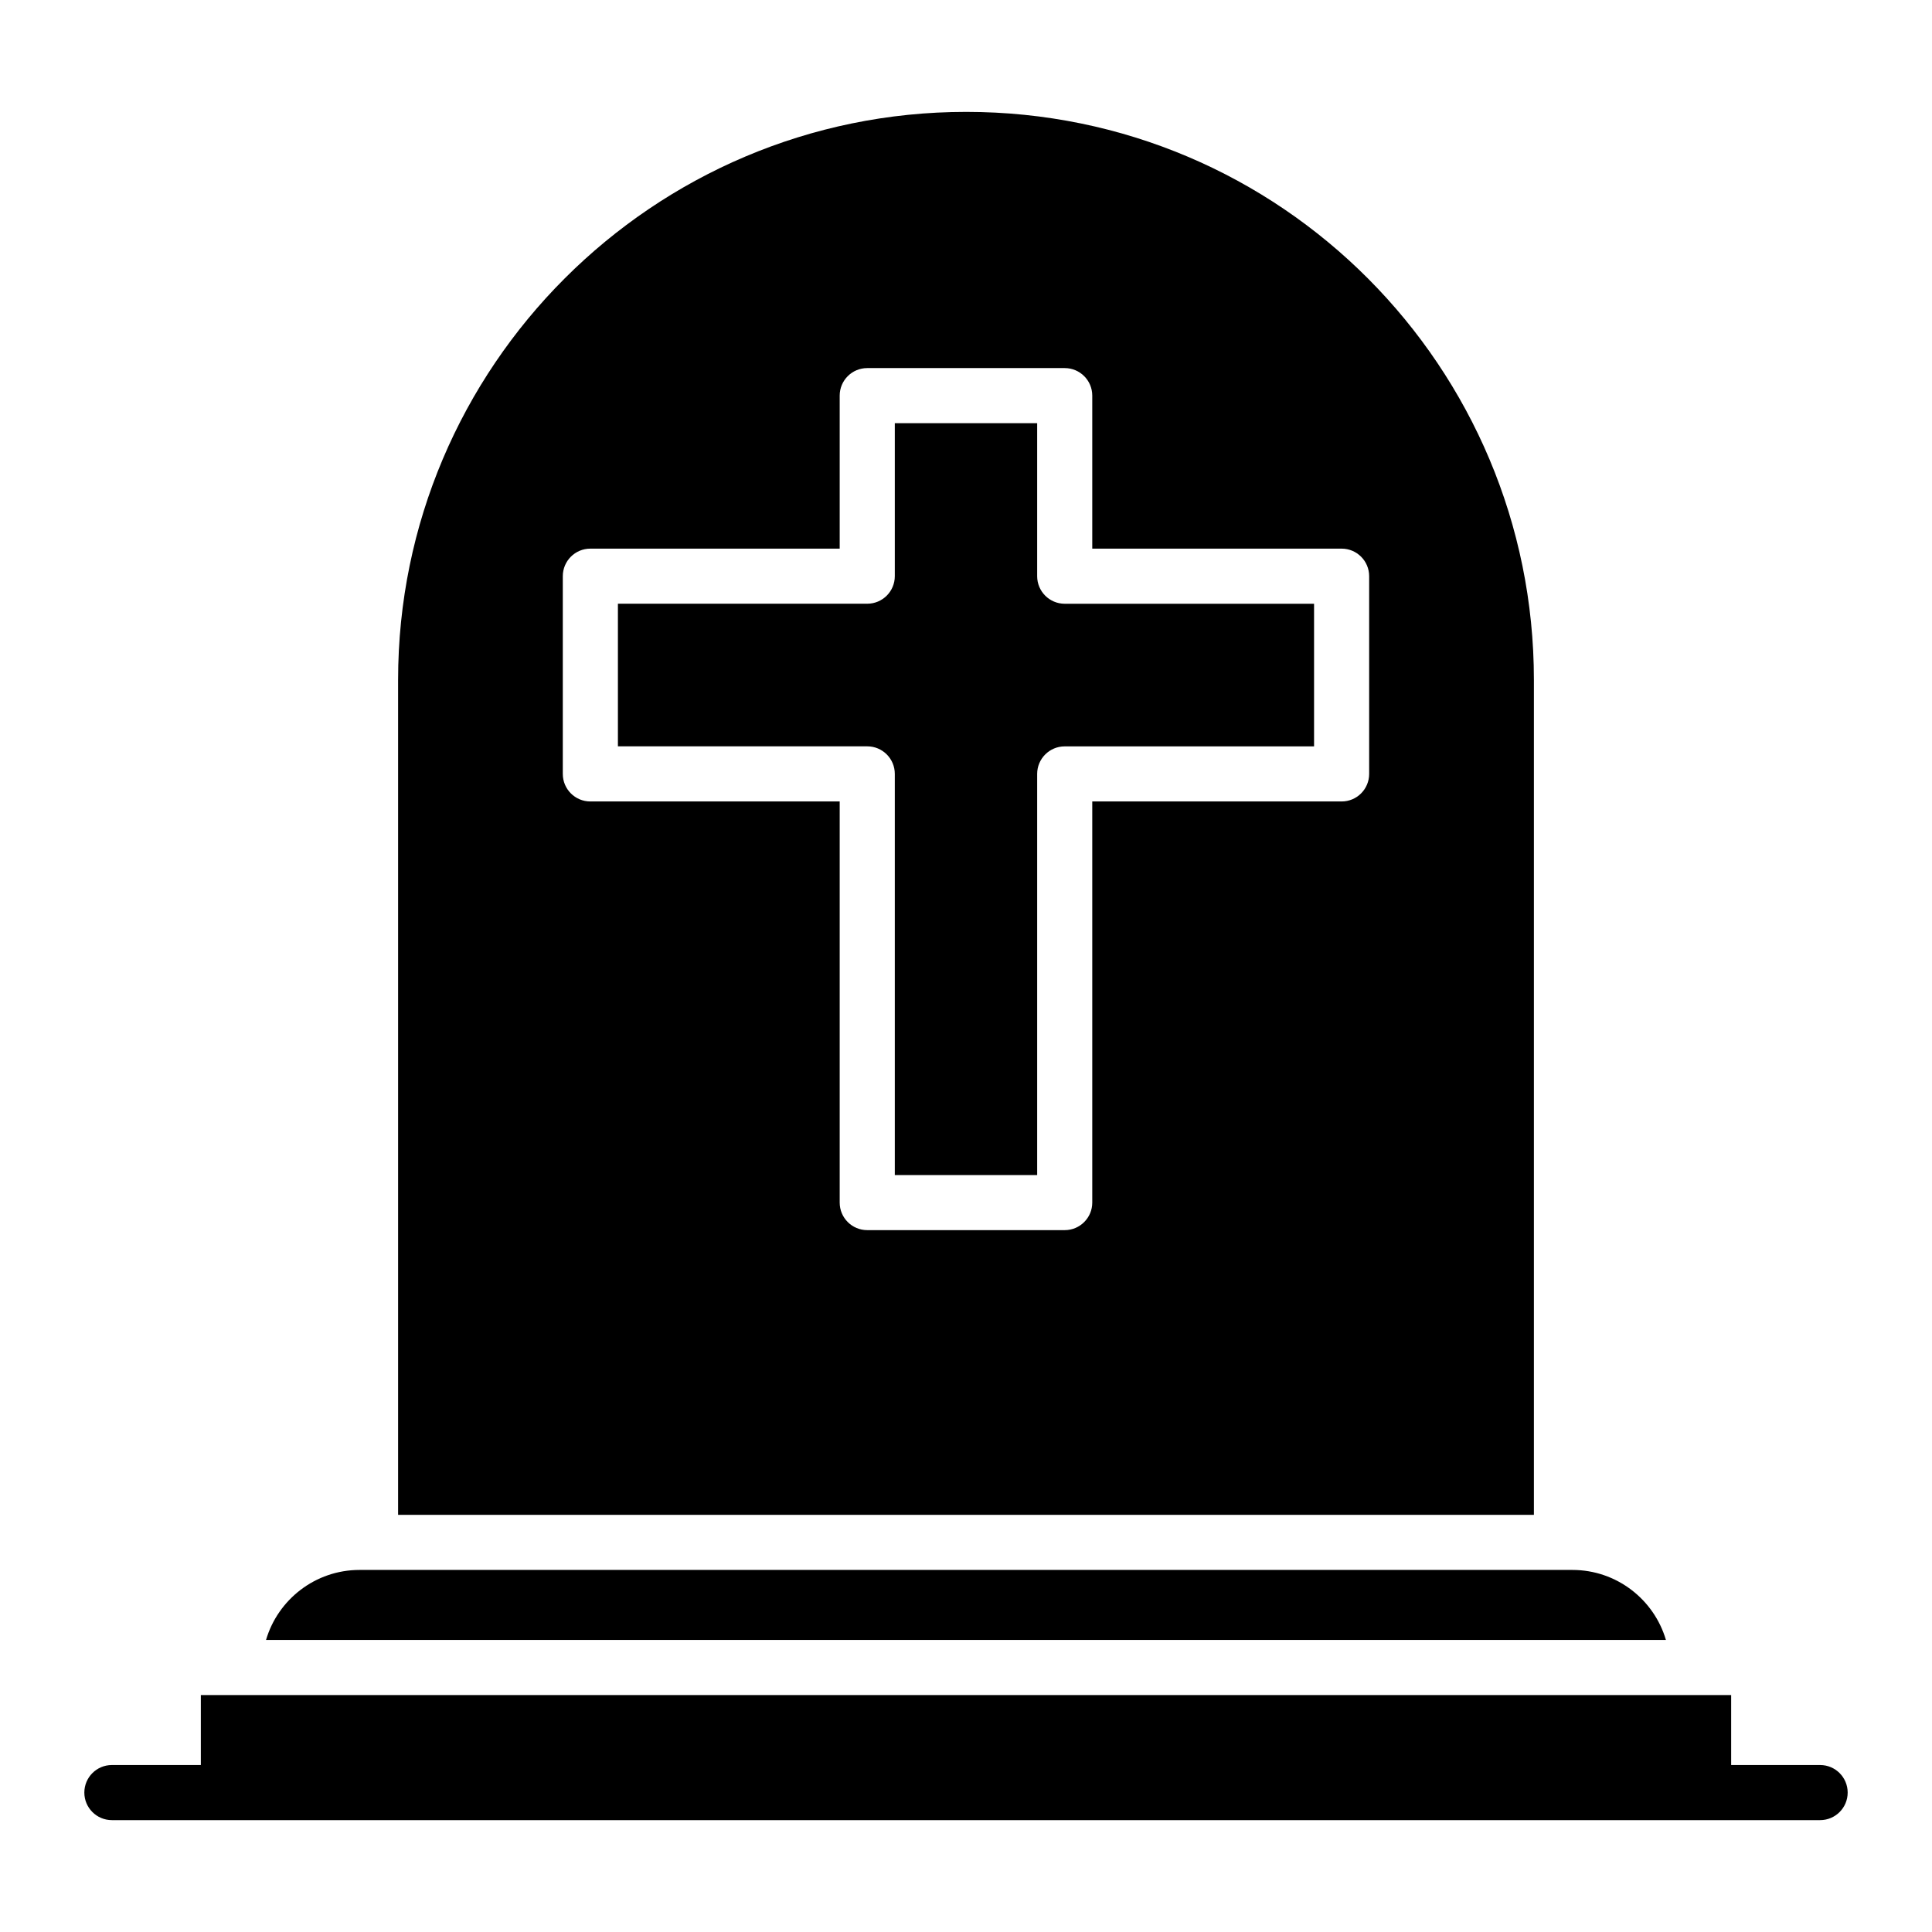 <?xml version="1.0" encoding="UTF-8"?>
<!-- Uploaded to: ICON Repo, www.iconrepo.com, Generator: ICON Repo Mixer Tools -->
<svg fill="#000000" width="800px" height="800px" version="1.1" viewBox="144 144 512 512" xmlns="http://www.w3.org/2000/svg">
 <g>
  <path d="m626.35 611.75h-23.574v-18.547h-405.55v18.547h-23.574c-4.035 0-7.301 3.269-7.301 7.301s3.266 7.301 7.301 7.301h452.7c4.035 0 7.301-3.269 7.301-7.301s-3.266-7.301-7.301-7.301z"/>
  <path d="m418.86 296.69v-40.547h-37.727v40.547c0 4.031-3.266 7.301-7.301 7.301h-66.078v37.797h66.078c4.035 0 7.301 3.269 7.301 7.301v106.31h37.727v-106.3c0-4.031 3.266-7.301 7.301-7.301h66.078v-37.797h-66.078c-4.035-0.004-7.301-3.269-7.301-7.305z"/>
  <path d="m550.5 324.19c0-82.832-66.969-150.54-150.46-150.54-83.004 0-150.54 67.531-150.54 150.54v221.26h301zm-43.66 24.906c0 4.031-3.266 7.301-7.301 7.301h-66.078v106.3c0 4.031-3.266 7.301-7.301 7.301h-52.332c-4.035 0-7.301-3.269-7.301-7.301v-106.3h-66.078c-4.035 0-7.301-3.269-7.301-7.301v-52.402c0-4.031 3.266-7.301 7.301-7.301h66.078v-40.547c0-4.031 3.266-7.301 7.301-7.301h52.332c4.035 0 7.301 3.269 7.301 7.301v40.547h66.078c4.035 0 7.301 3.269 7.301 7.301z"/>
  <path d="m560.71 560.05h-321.43c-11.707 0-21.625 7.836-24.777 18.543h370.98c-3.148-10.707-13.066-18.543-24.777-18.543z"/>
 </g>
</svg>